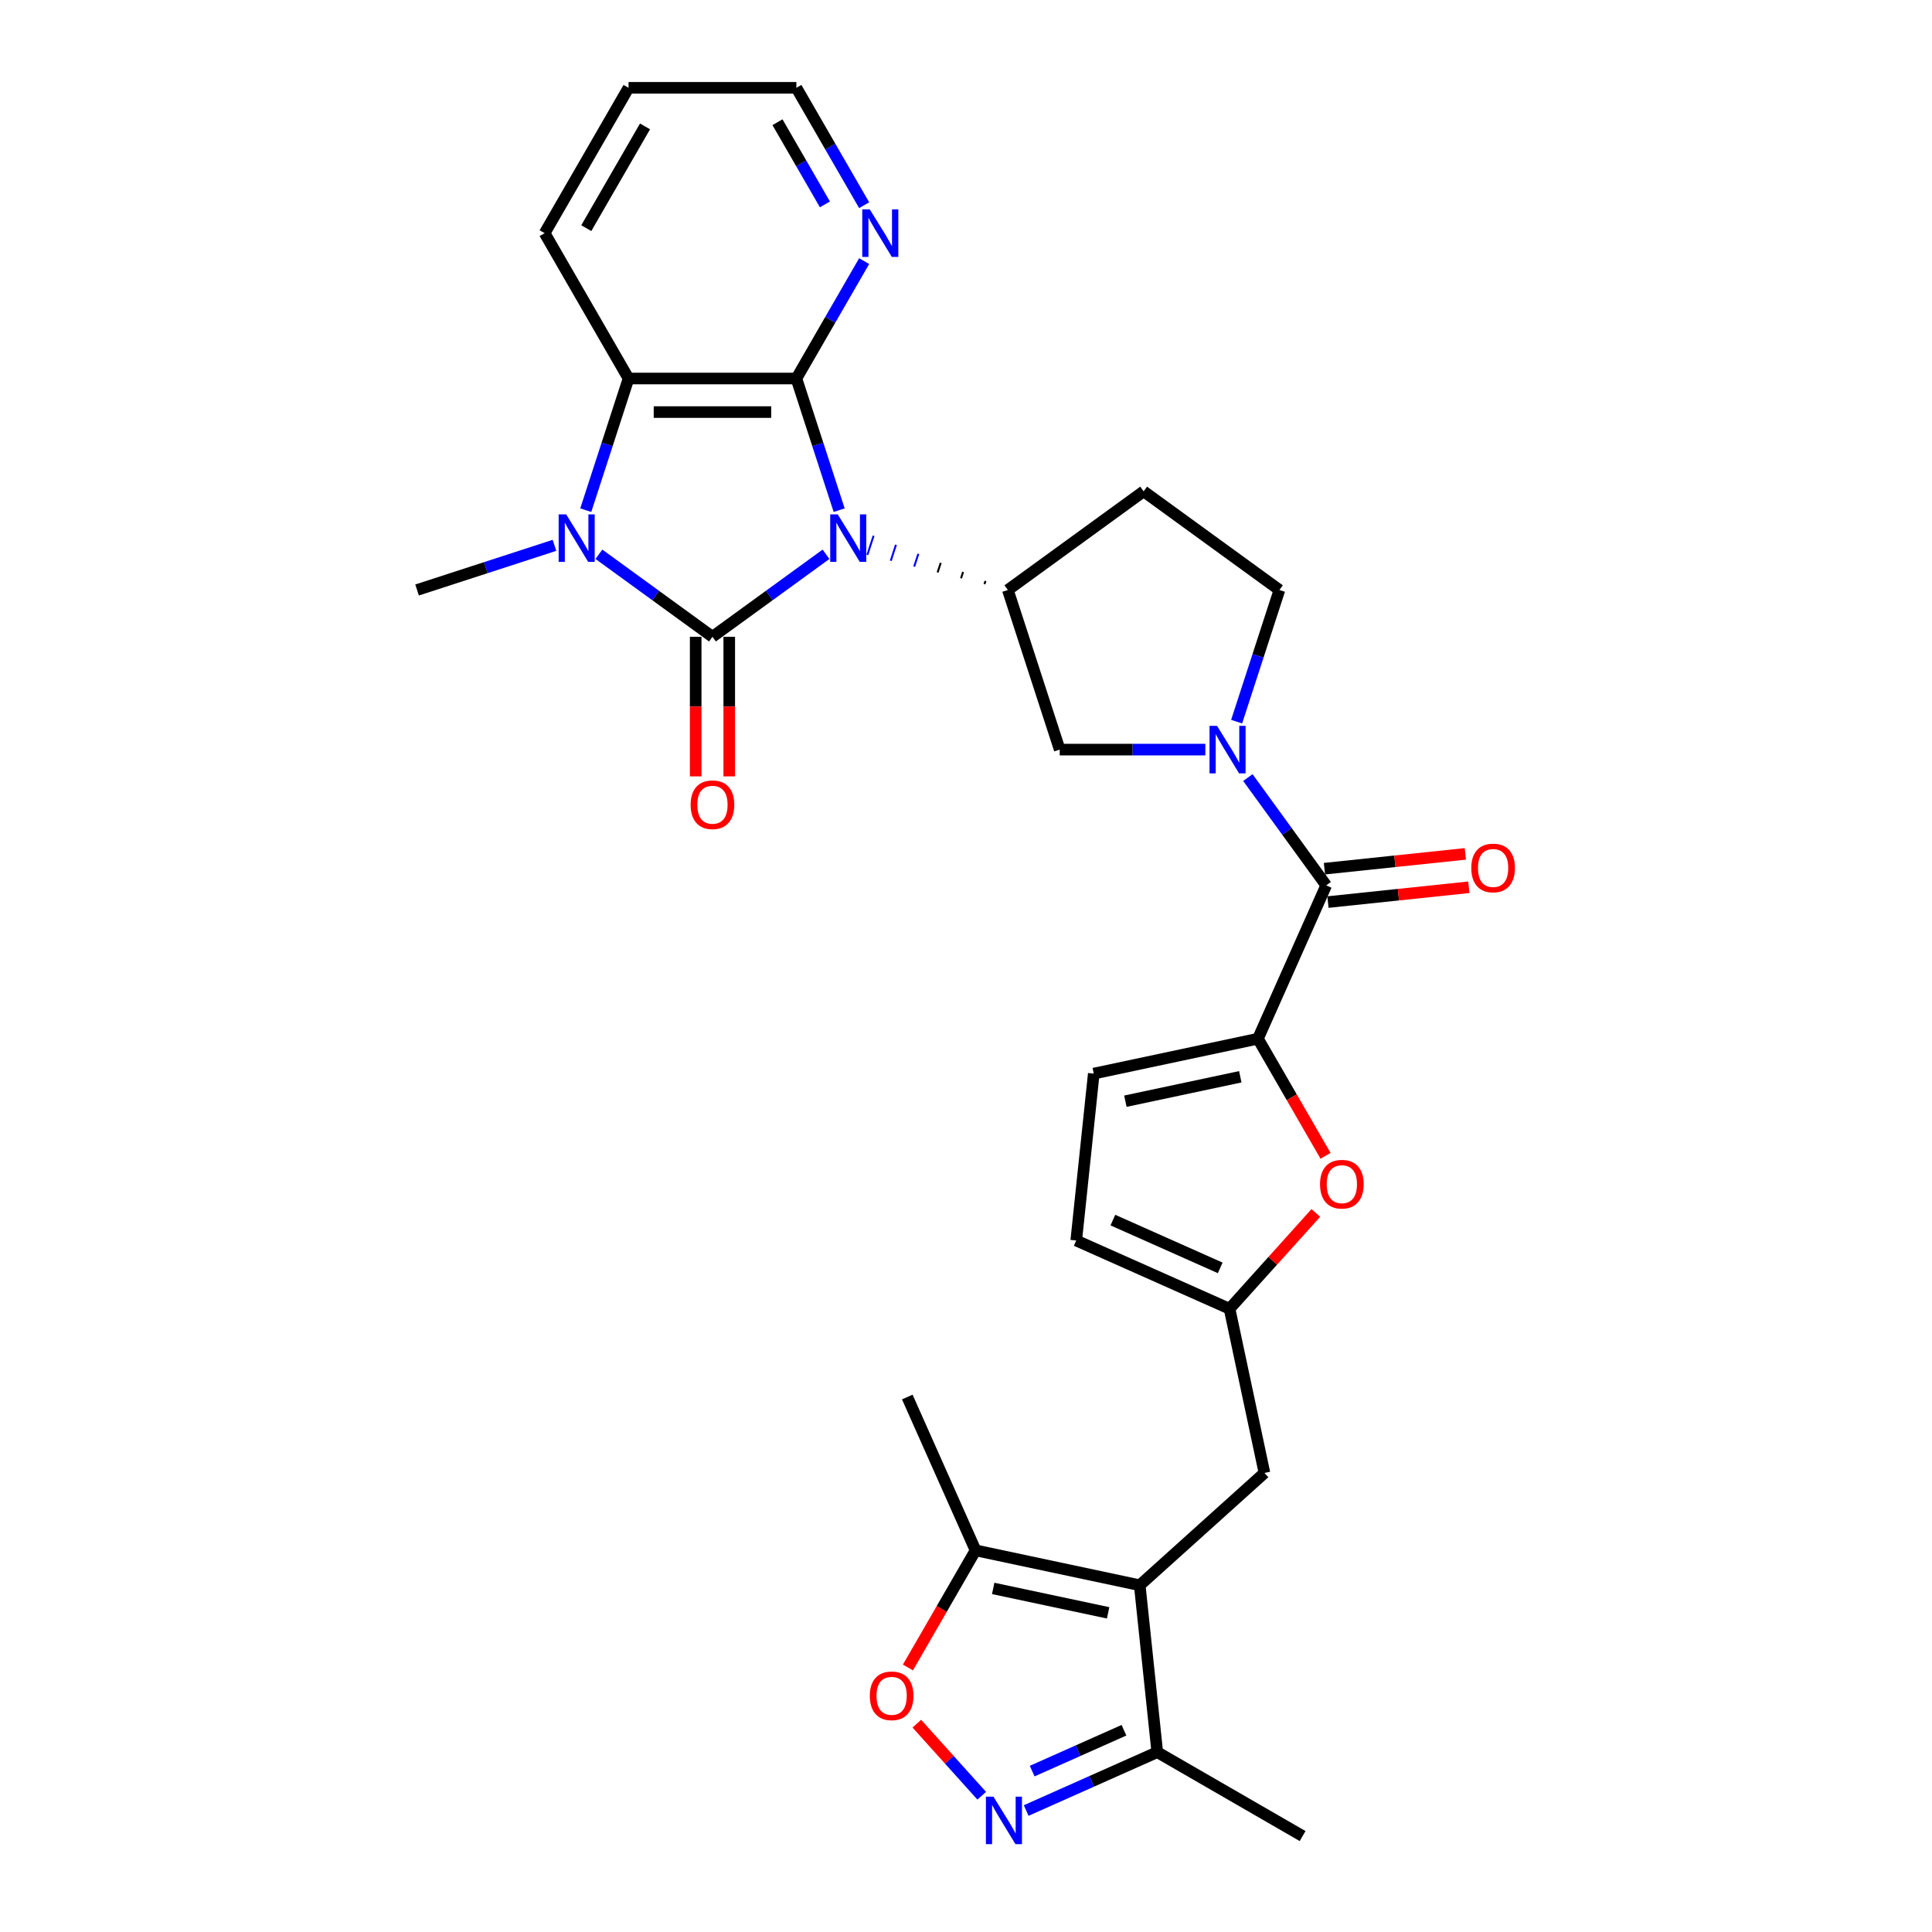 <?xml version='1.0' encoding='iso-8859-1'?>
<svg version='1.1' baseProfile='full'
              xmlns='http://www.w3.org/2000/svg'
                      xmlns:rdkit='http://www.rdkit.org/xml'
                      xmlns:xlink='http://www.w3.org/1999/xlink'
                  xml:space='preserve'
width='1000px' height='1000px' viewBox='0 0 1000 1000'>
<!-- END OF HEADER -->
<rect style='opacity:1.0;fill:#FFFFFF;stroke:none' width='1000' height='1000' x='0' y='0'> </rect>
<path class='bond-0' d='M 427.547,286.89 L 398.159,308.242' style='fill:none;fill-rule:evenodd;stroke:#0000FF;stroke-width:6px;stroke-linecap:butt;stroke-linejoin:miter;stroke-opacity:1' />
<path class='bond-0' d='M 398.159,308.242 L 368.77,329.594' style='fill:none;fill-rule:evenodd;stroke:#000000;stroke-width:6px;stroke-linecap:butt;stroke-linejoin:miter;stroke-opacity:1' />
<path class='bond-1' d='M 434.346,264.062 L 423.275,229.989' style='fill:none;fill-rule:evenodd;stroke:#0000FF;stroke-width:6px;stroke-linecap:butt;stroke-linejoin:miter;stroke-opacity:1' />
<path class='bond-1' d='M 423.275,229.989 L 412.205,195.916' style='fill:none;fill-rule:evenodd;stroke:#000000;stroke-width:6px;stroke-linecap:butt;stroke-linejoin:miter;stroke-opacity:1' />
<path class='bond-7' d='M 510.082,300.701 L 509.545,302.353' style='fill:none;fill-rule:evenodd;stroke:#000000;stroke-width:1.0px;stroke-linecap:butt;stroke-linejoin:miter;stroke-opacity:1' />
<path class='bond-7' d='M 498.498,296.023 L 497.424,299.328' style='fill:none;fill-rule:evenodd;stroke:#000000;stroke-width:1.0px;stroke-linecap:butt;stroke-linejoin:miter;stroke-opacity:1' />
<path class='bond-7' d='M 486.913,291.346 L 485.303,296.303' style='fill:none;fill-rule:evenodd;stroke:#000000;stroke-width:1.0px;stroke-linecap:butt;stroke-linejoin:miter;stroke-opacity:1' />
<path class='bond-7' d='M 475.329,286.669 L 473.182,293.278' style='fill:none;fill-rule:evenodd;stroke:#0000FF;stroke-width:1.0px;stroke-linecap:butt;stroke-linejoin:miter;stroke-opacity:1' />
<path class='bond-7' d='M 463.745,281.991 L 461.061,290.253' style='fill:none;fill-rule:evenodd;stroke:#0000FF;stroke-width:1.0px;stroke-linecap:butt;stroke-linejoin:miter;stroke-opacity:1' />
<path class='bond-7' d='M 452.161,277.314 L 448.939,287.228' style='fill:none;fill-rule:evenodd;stroke:#0000FF;stroke-width:1.0px;stroke-linecap:butt;stroke-linejoin:miter;stroke-opacity:1' />
<path class='bond-2' d='M 368.77,329.594 L 339.381,308.242' style='fill:none;fill-rule:evenodd;stroke:#000000;stroke-width:6px;stroke-linecap:butt;stroke-linejoin:miter;stroke-opacity:1' />
<path class='bond-2' d='M 339.381,308.242 L 309.993,286.89' style='fill:none;fill-rule:evenodd;stroke:#0000FF;stroke-width:6px;stroke-linecap:butt;stroke-linejoin:miter;stroke-opacity:1' />
<path class='bond-19' d='M 360.083,329.594 L 360.083,365.723' style='fill:none;fill-rule:evenodd;stroke:#000000;stroke-width:6px;stroke-linecap:butt;stroke-linejoin:miter;stroke-opacity:1' />
<path class='bond-19' d='M 360.083,365.723 L 360.083,401.852' style='fill:none;fill-rule:evenodd;stroke:#FF0000;stroke-width:6px;stroke-linecap:butt;stroke-linejoin:miter;stroke-opacity:1' />
<path class='bond-19' d='M 377.457,329.594 L 377.457,365.723' style='fill:none;fill-rule:evenodd;stroke:#000000;stroke-width:6px;stroke-linecap:butt;stroke-linejoin:miter;stroke-opacity:1' />
<path class='bond-19' d='M 377.457,365.723 L 377.457,401.852' style='fill:none;fill-rule:evenodd;stroke:#FF0000;stroke-width:6px;stroke-linecap:butt;stroke-linejoin:miter;stroke-opacity:1' />
<path class='bond-4' d='M 412.205,195.916 L 325.335,195.916' style='fill:none;fill-rule:evenodd;stroke:#000000;stroke-width:6px;stroke-linecap:butt;stroke-linejoin:miter;stroke-opacity:1' />
<path class='bond-4' d='M 399.174,213.29 L 338.366,213.29' style='fill:none;fill-rule:evenodd;stroke:#000000;stroke-width:6px;stroke-linecap:butt;stroke-linejoin:miter;stroke-opacity:1' />
<path class='bond-17' d='M 412.205,195.916 L 429.744,165.537' style='fill:none;fill-rule:evenodd;stroke:#000000;stroke-width:6px;stroke-linecap:butt;stroke-linejoin:miter;stroke-opacity:1' />
<path class='bond-17' d='M 429.744,165.537 L 447.284,135.158' style='fill:none;fill-rule:evenodd;stroke:#0000FF;stroke-width:6px;stroke-linecap:butt;stroke-linejoin:miter;stroke-opacity:1' />
<path class='bond-24' d='M 286.99,282.271 L 251.432,293.825' style='fill:none;fill-rule:evenodd;stroke:#0000FF;stroke-width:6px;stroke-linecap:butt;stroke-linejoin:miter;stroke-opacity:1' />
<path class='bond-24' d='M 251.432,293.825 L 215.874,305.378' style='fill:none;fill-rule:evenodd;stroke:#000000;stroke-width:6px;stroke-linecap:butt;stroke-linejoin:miter;stroke-opacity:1' />
<path class='bond-30' d='M 303.194,264.062 L 314.264,229.989' style='fill:none;fill-rule:evenodd;stroke:#0000FF;stroke-width:6px;stroke-linecap:butt;stroke-linejoin:miter;stroke-opacity:1' />
<path class='bond-30' d='M 314.264,229.989 L 325.335,195.916' style='fill:none;fill-rule:evenodd;stroke:#000000;stroke-width:6px;stroke-linecap:butt;stroke-linejoin:miter;stroke-opacity:1' />
<path class='bond-3' d='M 623.878,387.996 L 586.194,387.996' style='fill:none;fill-rule:evenodd;stroke:#0000FF;stroke-width:6px;stroke-linecap:butt;stroke-linejoin:miter;stroke-opacity:1' />
<path class='bond-3' d='M 586.194,387.996 L 548.51,387.996' style='fill:none;fill-rule:evenodd;stroke:#000000;stroke-width:6px;stroke-linecap:butt;stroke-linejoin:miter;stroke-opacity:1' />
<path class='bond-8' d='M 645.894,402.468 L 666.167,430.371' style='fill:none;fill-rule:evenodd;stroke:#0000FF;stroke-width:6px;stroke-linecap:butt;stroke-linejoin:miter;stroke-opacity:1' />
<path class='bond-8' d='M 666.167,430.371 L 686.44,458.274' style='fill:none;fill-rule:evenodd;stroke:#000000;stroke-width:6px;stroke-linecap:butt;stroke-linejoin:miter;stroke-opacity:1' />
<path class='bond-31' d='M 640.082,373.523 L 651.153,339.451' style='fill:none;fill-rule:evenodd;stroke:#0000FF;stroke-width:6px;stroke-linecap:butt;stroke-linejoin:miter;stroke-opacity:1' />
<path class='bond-31' d='M 651.153,339.451 L 662.224,305.378' style='fill:none;fill-rule:evenodd;stroke:#000000;stroke-width:6px;stroke-linecap:butt;stroke-linejoin:miter;stroke-opacity:1' />
<path class='bond-25' d='M 325.335,195.916 L 281.901,120.686' style='fill:none;fill-rule:evenodd;stroke:#000000;stroke-width:6px;stroke-linecap:butt;stroke-linejoin:miter;stroke-opacity:1' />
<path class='bond-5' d='M 589.92,820.519 L 654.476,762.392' style='fill:none;fill-rule:evenodd;stroke:#000000;stroke-width:6px;stroke-linecap:butt;stroke-linejoin:miter;stroke-opacity:1' />
<path class='bond-12' d='M 589.92,820.519 L 504.949,802.457' style='fill:none;fill-rule:evenodd;stroke:#000000;stroke-width:6px;stroke-linecap:butt;stroke-linejoin:miter;stroke-opacity:1' />
<path class='bond-12' d='M 573.562,834.804 L 514.082,822.161' style='fill:none;fill-rule:evenodd;stroke:#000000;stroke-width:6px;stroke-linecap:butt;stroke-linejoin:miter;stroke-opacity:1' />
<path class='bond-13' d='M 589.92,820.519 L 599,906.912' style='fill:none;fill-rule:evenodd;stroke:#000000;stroke-width:6px;stroke-linecap:butt;stroke-linejoin:miter;stroke-opacity:1' />
<path class='bond-6' d='M 651.107,537.633 L 686.44,458.274' style='fill:none;fill-rule:evenodd;stroke:#000000;stroke-width:6px;stroke-linecap:butt;stroke-linejoin:miter;stroke-opacity:1' />
<path class='bond-10' d='M 651.107,537.633 L 668.606,567.943' style='fill:none;fill-rule:evenodd;stroke:#000000;stroke-width:6px;stroke-linecap:butt;stroke-linejoin:miter;stroke-opacity:1' />
<path class='bond-10' d='M 668.606,567.943 L 686.106,598.253' style='fill:none;fill-rule:evenodd;stroke:#FF0000;stroke-width:6px;stroke-linecap:butt;stroke-linejoin:miter;stroke-opacity:1' />
<path class='bond-16' d='M 651.107,537.633 L 566.136,555.694' style='fill:none;fill-rule:evenodd;stroke:#000000;stroke-width:6px;stroke-linecap:butt;stroke-linejoin:miter;stroke-opacity:1' />
<path class='bond-16' d='M 641.974,557.337 L 582.494,569.979' style='fill:none;fill-rule:evenodd;stroke:#000000;stroke-width:6px;stroke-linecap:butt;stroke-linejoin:miter;stroke-opacity:1' />
<path class='bond-15' d='M 521.666,305.378 L 548.51,387.996' style='fill:none;fill-rule:evenodd;stroke:#000000;stroke-width:6px;stroke-linecap:butt;stroke-linejoin:miter;stroke-opacity:1' />
<path class='bond-21' d='M 521.666,305.378 L 591.945,254.318' style='fill:none;fill-rule:evenodd;stroke:#000000;stroke-width:6px;stroke-linecap:butt;stroke-linejoin:miter;stroke-opacity:1' />
<path class='bond-23' d='M 687.348,466.914 L 723.812,463.081' style='fill:none;fill-rule:evenodd;stroke:#000000;stroke-width:6px;stroke-linecap:butt;stroke-linejoin:miter;stroke-opacity:1' />
<path class='bond-23' d='M 723.812,463.081 L 760.277,459.249' style='fill:none;fill-rule:evenodd;stroke:#FF0000;stroke-width:6px;stroke-linecap:butt;stroke-linejoin:miter;stroke-opacity:1' />
<path class='bond-23' d='M 685.532,449.635 L 721.996,445.802' style='fill:none;fill-rule:evenodd;stroke:#000000;stroke-width:6px;stroke-linecap:butt;stroke-linejoin:miter;stroke-opacity:1' />
<path class='bond-23' d='M 721.996,445.802 L 758.461,441.97' style='fill:none;fill-rule:evenodd;stroke:#FF0000;stroke-width:6px;stroke-linecap:butt;stroke-linejoin:miter;stroke-opacity:1' />
<path class='bond-9' d='M 531.142,937.124 L 565.071,922.018' style='fill:none;fill-rule:evenodd;stroke:#0000FF;stroke-width:6px;stroke-linecap:butt;stroke-linejoin:miter;stroke-opacity:1' />
<path class='bond-9' d='M 565.071,922.018 L 599,906.912' style='fill:none;fill-rule:evenodd;stroke:#000000;stroke-width:6px;stroke-linecap:butt;stroke-linejoin:miter;stroke-opacity:1' />
<path class='bond-9' d='M 534.254,916.72 L 558.004,906.146' style='fill:none;fill-rule:evenodd;stroke:#0000FF;stroke-width:6px;stroke-linecap:butt;stroke-linejoin:miter;stroke-opacity:1' />
<path class='bond-9' d='M 558.004,906.146 L 581.755,895.572' style='fill:none;fill-rule:evenodd;stroke:#000000;stroke-width:6px;stroke-linecap:butt;stroke-linejoin:miter;stroke-opacity:1' />
<path class='bond-34' d='M 508.139,929.471 L 491.344,910.818' style='fill:none;fill-rule:evenodd;stroke:#0000FF;stroke-width:6px;stroke-linecap:butt;stroke-linejoin:miter;stroke-opacity:1' />
<path class='bond-34' d='M 491.344,910.818 L 474.549,892.165' style='fill:none;fill-rule:evenodd;stroke:#FF0000;stroke-width:6px;stroke-linecap:butt;stroke-linejoin:miter;stroke-opacity:1' />
<path class='bond-14' d='M 681.077,627.818 L 658.746,652.62' style='fill:none;fill-rule:evenodd;stroke:#FF0000;stroke-width:6px;stroke-linecap:butt;stroke-linejoin:miter;stroke-opacity:1' />
<path class='bond-14' d='M 658.746,652.62 L 636.415,677.421' style='fill:none;fill-rule:evenodd;stroke:#000000;stroke-width:6px;stroke-linecap:butt;stroke-linejoin:miter;stroke-opacity:1' />
<path class='bond-11' d='M 469.95,863.077 L 487.449,832.767' style='fill:none;fill-rule:evenodd;stroke:#FF0000;stroke-width:6px;stroke-linecap:butt;stroke-linejoin:miter;stroke-opacity:1' />
<path class='bond-11' d='M 487.449,832.767 L 504.949,802.457' style='fill:none;fill-rule:evenodd;stroke:#000000;stroke-width:6px;stroke-linecap:butt;stroke-linejoin:miter;stroke-opacity:1' />
<path class='bond-26' d='M 504.949,802.457 L 469.616,723.098' style='fill:none;fill-rule:evenodd;stroke:#000000;stroke-width:6px;stroke-linecap:butt;stroke-linejoin:miter;stroke-opacity:1' />
<path class='bond-27' d='M 599,906.912 L 674.231,950.346' style='fill:none;fill-rule:evenodd;stroke:#000000;stroke-width:6px;stroke-linecap:butt;stroke-linejoin:miter;stroke-opacity:1' />
<path class='bond-18' d='M 636.415,677.421 L 654.476,762.392' style='fill:none;fill-rule:evenodd;stroke:#000000;stroke-width:6px;stroke-linecap:butt;stroke-linejoin:miter;stroke-opacity:1' />
<path class='bond-33' d='M 636.415,677.421 L 557.056,642.088' style='fill:none;fill-rule:evenodd;stroke:#000000;stroke-width:6px;stroke-linecap:butt;stroke-linejoin:miter;stroke-opacity:1' />
<path class='bond-33' d='M 631.578,656.249 L 576.026,631.516' style='fill:none;fill-rule:evenodd;stroke:#000000;stroke-width:6px;stroke-linecap:butt;stroke-linejoin:miter;stroke-opacity:1' />
<path class='bond-20' d='M 566.136,555.694 L 557.056,642.088' style='fill:none;fill-rule:evenodd;stroke:#000000;stroke-width:6px;stroke-linecap:butt;stroke-linejoin:miter;stroke-opacity:1' />
<path class='bond-28' d='M 447.284,106.213 L 429.744,75.834' style='fill:none;fill-rule:evenodd;stroke:#0000FF;stroke-width:6px;stroke-linecap:butt;stroke-linejoin:miter;stroke-opacity:1' />
<path class='bond-28' d='M 429.744,75.834 L 412.205,45.455' style='fill:none;fill-rule:evenodd;stroke:#000000;stroke-width:6px;stroke-linecap:butt;stroke-linejoin:miter;stroke-opacity:1' />
<path class='bond-28' d='M 426.975,105.786 L 414.698,84.521' style='fill:none;fill-rule:evenodd;stroke:#0000FF;stroke-width:6px;stroke-linecap:butt;stroke-linejoin:miter;stroke-opacity:1' />
<path class='bond-28' d='M 414.698,84.521 L 402.42,63.255' style='fill:none;fill-rule:evenodd;stroke:#000000;stroke-width:6px;stroke-linecap:butt;stroke-linejoin:miter;stroke-opacity:1' />
<path class='bond-22' d='M 591.945,254.318 L 662.224,305.378' style='fill:none;fill-rule:evenodd;stroke:#000000;stroke-width:6px;stroke-linecap:butt;stroke-linejoin:miter;stroke-opacity:1' />
<path class='bond-32' d='M 281.901,120.686 L 325.335,45.455' style='fill:none;fill-rule:evenodd;stroke:#000000;stroke-width:6px;stroke-linecap:butt;stroke-linejoin:miter;stroke-opacity:1' />
<path class='bond-32' d='M 303.462,118.088 L 333.866,65.426' style='fill:none;fill-rule:evenodd;stroke:#000000;stroke-width:6px;stroke-linecap:butt;stroke-linejoin:miter;stroke-opacity:1' />
<path class='bond-29' d='M 412.205,45.455 L 325.335,45.455' style='fill:none;fill-rule:evenodd;stroke:#000000;stroke-width:6px;stroke-linecap:butt;stroke-linejoin:miter;stroke-opacity:1' />
<path  class='atom-0' d='M 433.611 266.233
L 441.672 279.264
Q 442.471 280.549, 443.757 282.877
Q 445.043 285.206, 445.112 285.345
L 445.112 266.233
L 448.378 266.233
L 448.378 290.835
L 445.008 290.835
L 436.356 276.588
Q 435.348 274.92, 434.271 273.009
Q 433.228 271.098, 432.916 270.507
L 432.916 290.835
L 429.719 290.835
L 429.719 266.233
L 433.611 266.233
' fill='#0000FF'/>
<path  class='atom-3' d='M 293.053 266.233
L 301.115 279.264
Q 301.914 280.549, 303.2 282.877
Q 304.485 285.206, 304.555 285.345
L 304.555 266.233
L 307.821 266.233
L 307.821 290.835
L 304.45 290.835
L 295.798 276.588
Q 294.791 274.92, 293.713 273.009
Q 292.671 271.098, 292.358 270.507
L 292.358 290.835
L 289.161 290.835
L 289.161 266.233
L 293.053 266.233
' fill='#0000FF'/>
<path  class='atom-4' d='M 629.941 375.695
L 638.003 388.725
Q 638.802 390.011, 640.088 392.339
Q 641.373 394.667, 641.443 394.806
L 641.443 375.695
L 644.709 375.695
L 644.709 400.296
L 641.339 400.296
L 632.687 386.05
Q 631.679 384.382, 630.602 382.471
Q 629.559 380.56, 629.247 379.969
L 629.247 400.296
L 626.05 400.296
L 626.05 375.695
L 629.941 375.695
' fill='#0000FF'/>
<path  class='atom-10' d='M 514.203 929.944
L 522.264 942.974
Q 523.063 944.26, 524.349 946.588
Q 525.635 948.916, 525.704 949.055
L 525.704 929.944
L 528.971 929.944
L 528.971 954.545
L 525.6 954.545
L 516.948 940.299
Q 515.94 938.631, 514.863 936.72
Q 513.821 934.809, 513.508 934.218
L 513.508 954.545
L 510.311 954.545
L 510.311 929.944
L 514.203 929.944
' fill='#0000FF'/>
<path  class='atom-11' d='M 683.249 612.934
Q 683.249 607.027, 686.167 603.726
Q 689.086 600.425, 694.542 600.425
Q 699.997 600.425, 702.916 603.726
Q 705.835 607.027, 705.835 612.934
Q 705.835 618.91, 702.881 622.316
Q 699.928 625.686, 694.542 625.686
Q 689.121 625.686, 686.167 622.316
Q 683.249 618.945, 683.249 612.934
M 694.542 622.906
Q 698.294 622.906, 700.31 620.405
Q 702.36 617.868, 702.36 612.934
Q 702.36 608.104, 700.31 605.672
Q 698.294 603.204, 694.542 603.204
Q 690.789 603.204, 688.739 605.637
Q 686.723 608.069, 686.723 612.934
Q 686.723 617.903, 688.739 620.405
Q 690.789 622.906, 694.542 622.906
' fill='#FF0000'/>
<path  class='atom-12' d='M 450.221 877.758
Q 450.221 871.851, 453.14 868.55
Q 456.059 865.249, 461.514 865.249
Q 466.969 865.249, 469.888 868.55
Q 472.807 871.851, 472.807 877.758
Q 472.807 883.734, 469.853 887.14
Q 466.9 890.51, 461.514 890.51
Q 456.093 890.51, 453.14 887.14
Q 450.221 883.769, 450.221 877.758
M 461.514 887.73
Q 465.267 887.73, 467.282 885.229
Q 469.332 882.692, 469.332 877.758
Q 469.332 872.928, 467.282 870.496
Q 465.267 868.028, 461.514 868.028
Q 457.761 868.028, 455.711 870.461
Q 453.696 872.893, 453.696 877.758
Q 453.696 882.727, 455.711 885.229
Q 457.761 887.73, 461.514 887.73
' fill='#FF0000'/>
<path  class='atom-18' d='M 450.201 108.385
L 458.263 121.415
Q 459.062 122.701, 460.347 125.029
Q 461.633 127.357, 461.703 127.496
L 461.703 108.385
L 464.969 108.385
L 464.969 132.986
L 461.598 132.986
L 452.946 118.74
Q 451.939 117.072, 450.861 115.161
Q 449.819 113.25, 449.506 112.659
L 449.506 132.986
L 446.309 132.986
L 446.309 108.385
L 450.201 108.385
' fill='#0000FF'/>
<path  class='atom-20' d='M 357.477 416.533
Q 357.477 410.626, 360.396 407.325
Q 363.315 404.024, 368.77 404.024
Q 374.225 404.024, 377.144 407.325
Q 380.063 410.626, 380.063 416.533
Q 380.063 422.51, 377.109 425.915
Q 374.156 429.286, 368.77 429.286
Q 363.349 429.286, 360.396 425.915
Q 357.477 422.545, 357.477 416.533
M 368.77 426.506
Q 372.523 426.506, 374.538 424.004
Q 376.588 421.467, 376.588 416.533
Q 376.588 411.703, 374.538 409.271
Q 372.523 406.804, 368.77 406.804
Q 365.017 406.804, 362.967 409.236
Q 360.952 411.669, 360.952 416.533
Q 360.952 421.502, 362.967 424.004
Q 365.017 426.506, 368.77 426.506
' fill='#FF0000'/>
<path  class='atom-24' d='M 761.54 449.264
Q 761.54 443.356, 764.459 440.055
Q 767.378 436.754, 772.833 436.754
Q 778.289 436.754, 781.207 440.055
Q 784.126 443.356, 784.126 449.264
Q 784.126 455.24, 781.173 458.645
Q 778.219 462.016, 772.833 462.016
Q 767.413 462.016, 764.459 458.645
Q 761.54 455.275, 761.54 449.264
M 772.833 459.236
Q 776.586 459.236, 778.601 456.734
Q 780.652 454.198, 780.652 449.264
Q 780.652 444.434, 778.601 442.001
Q 776.586 439.534, 772.833 439.534
Q 769.081 439.534, 767.03 441.967
Q 765.015 444.399, 765.015 449.264
Q 765.015 454.232, 767.03 456.734
Q 769.081 459.236, 772.833 459.236
' fill='#FF0000'/>
</svg>
